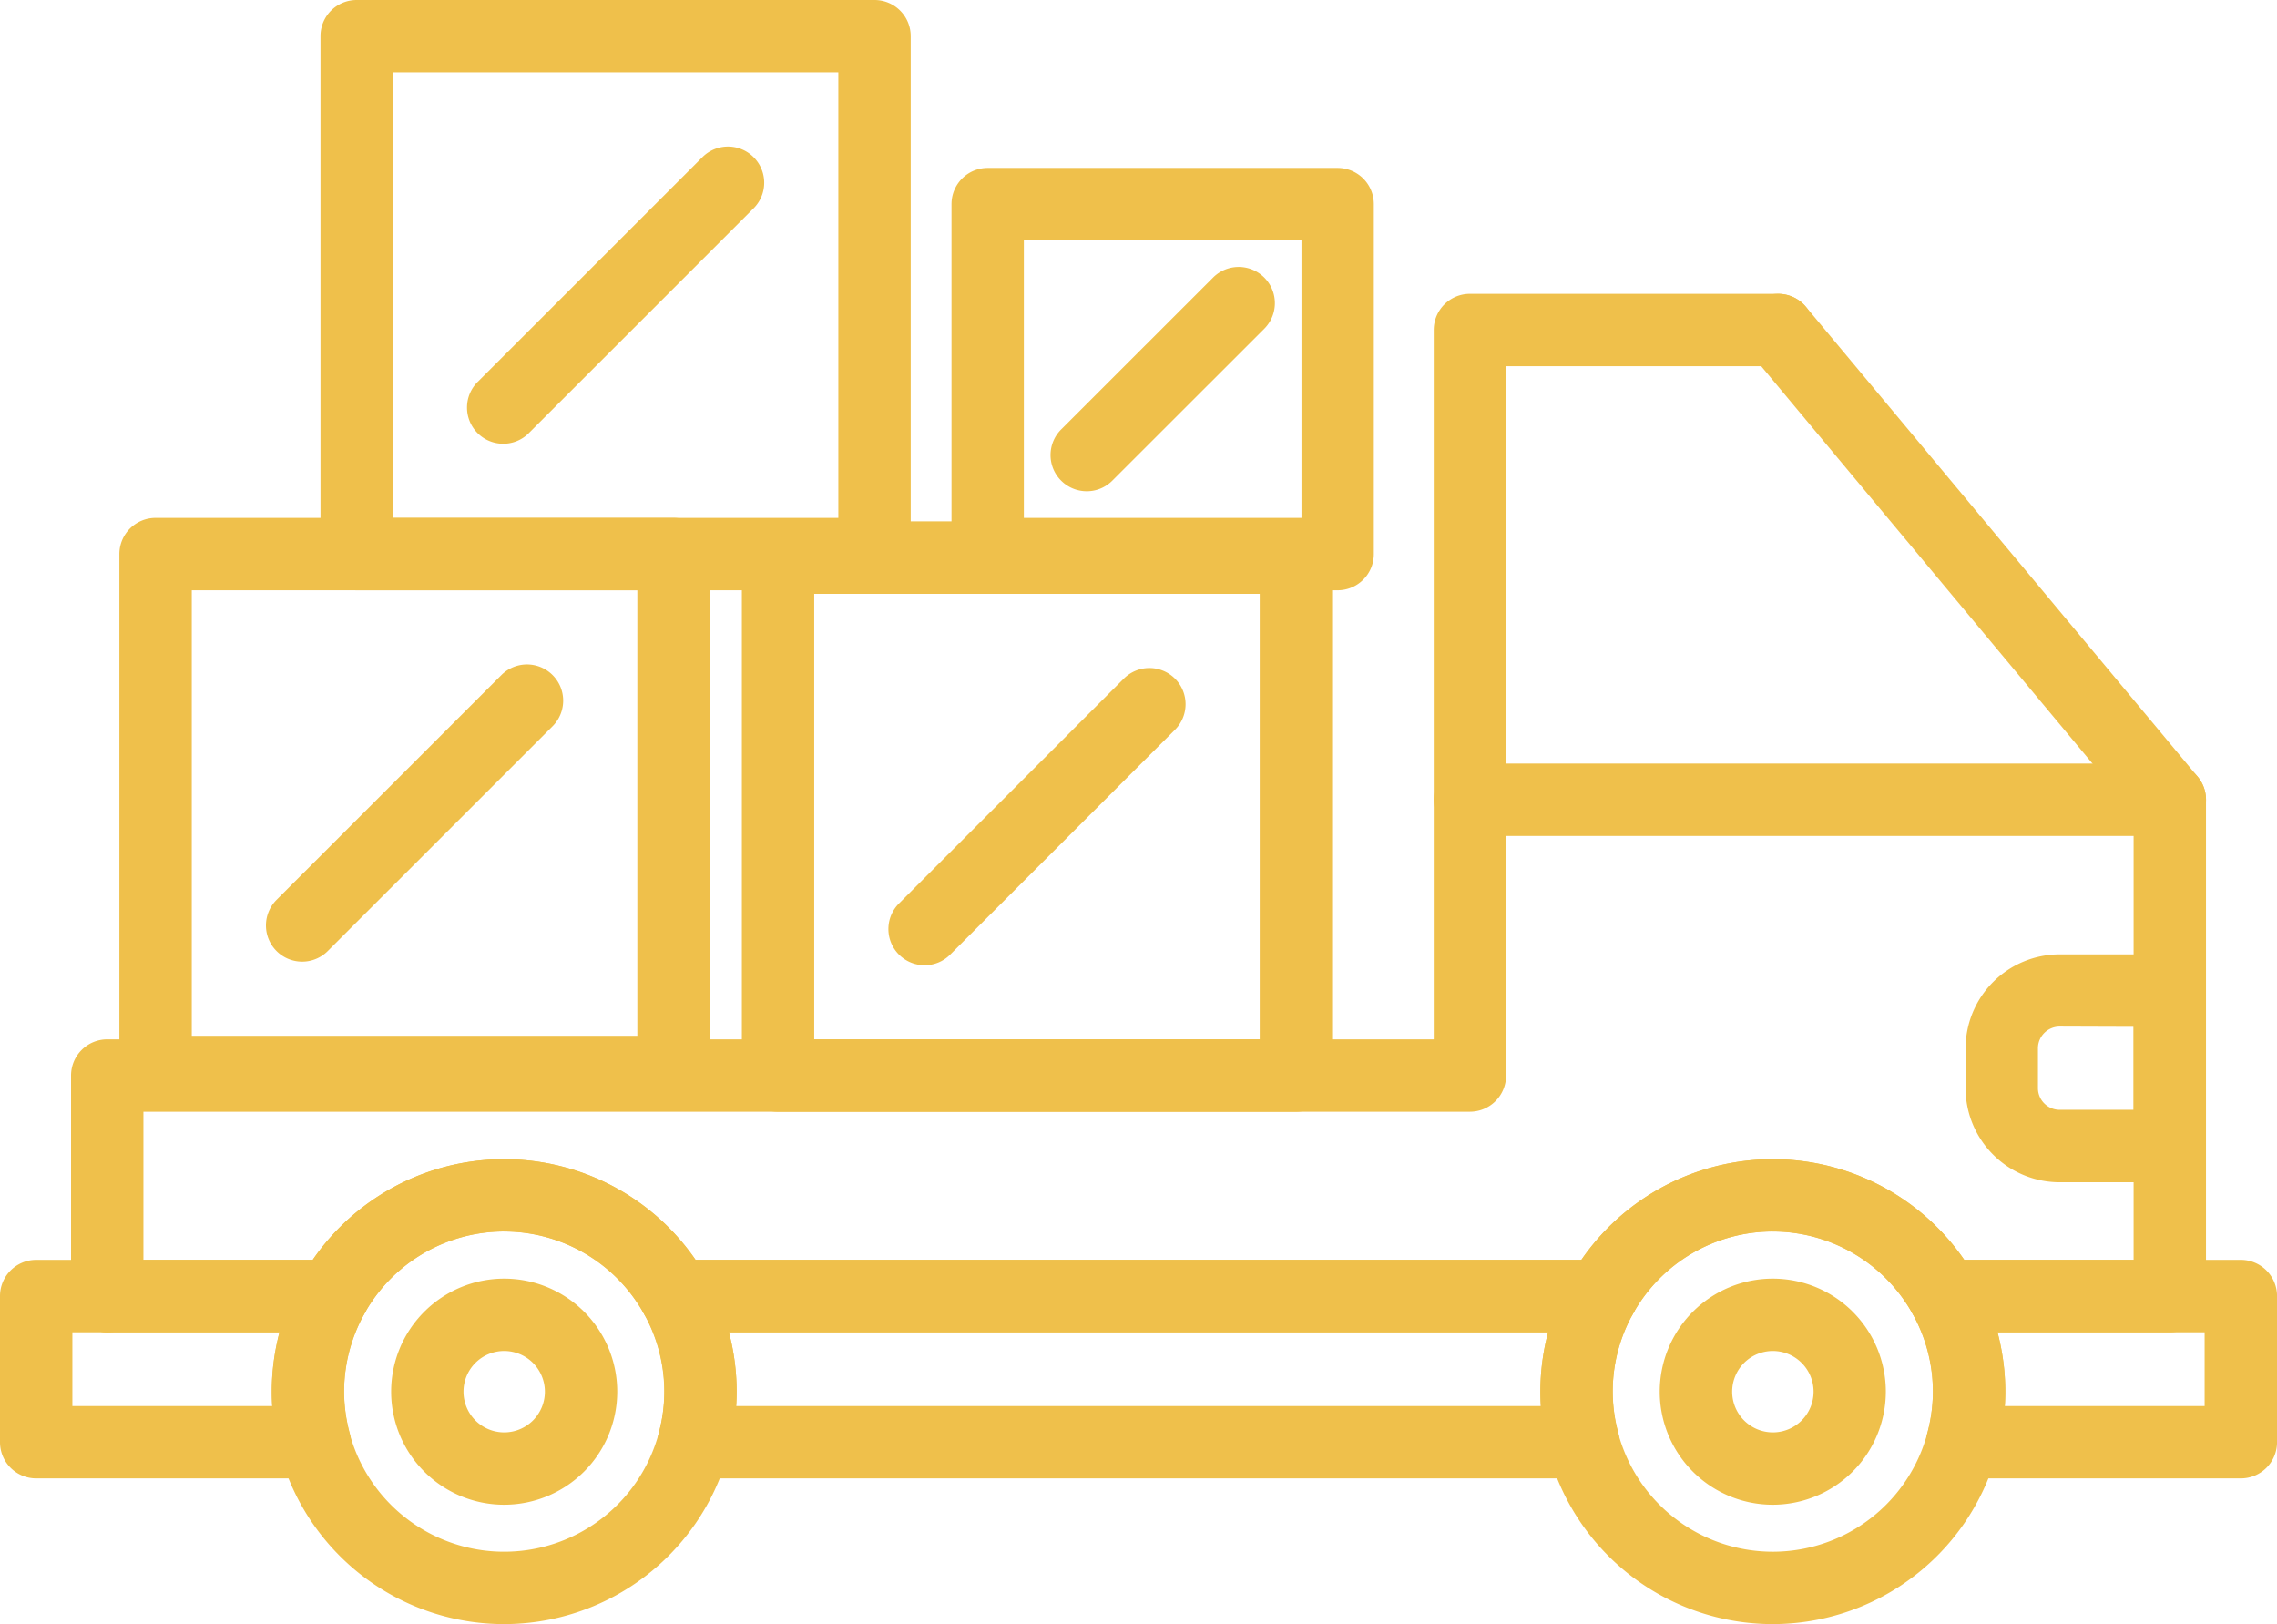 <?xml version="1.0" encoding="UTF-8"?> <svg xmlns="http://www.w3.org/2000/svg" width="71.667" height="51.117" viewBox="0 0 71.667 51.117"><g id="Group_7105" data-name="Group 7105" transform="translate(-20.431 -348.391)"><path id="Path_38009" data-name="Path 38009" d="M34.247,389.039a3.558,3.558,0,1,1,3.558-3.558A3.562,3.562,0,0,1,34.247,389.039Zm0-4.839a1.281,1.281,0,1,0,1.281,1.281A1.283,1.283,0,0,0,34.247,384.2Z" transform="translate(2.053 6.711)" fill="#efc04b"></path><path id="Path_38010" data-name="Path 38010" d="M30.337,388.308H21.57a1.138,1.138,0,0,1-1.139-1.139v-4.6a1.139,1.139,0,0,1,1.139-1.139h9.337a1.139,1.139,0,0,1,.995,1.695,5.034,5.034,0,0,0-.64,2.453,5.093,5.093,0,0,0,.175,1.3,1.138,1.138,0,0,1-1.1,1.431Zm-7.628-2.277H29c-.01-.151-.014-.3-.014-.452a7.321,7.321,0,0,1,.244-1.87H22.709Z" transform="translate(0 6.613)" fill="#efc04b"></path><path id="Path_38011" data-name="Path 38011" d="M66.91,388.308h-28a1.138,1.138,0,0,1-1.1-1.431,4.97,4.97,0,0,0-.463-3.752,1.139,1.139,0,0,1,.994-1.695H67.48a1.138,1.138,0,0,1,.994,1.695,4.967,4.967,0,0,0-.463,3.75,1.139,1.139,0,0,1-1.1,1.432Zm-26.665-2.277H65.572c-.01-.151-.014-.3-.014-.452a7.268,7.268,0,0,1,.244-1.87H40.016a7.269,7.269,0,0,1,.245,1.87C40.261,385.729,40.256,385.88,40.245,386.031Z" transform="translate(3.356 6.613)" fill="#efc04b"></path><path id="Path_38012" data-name="Path 38012" d="M80.944,388.308H72.177a1.138,1.138,0,0,1-1.1-1.431,4.97,4.97,0,0,0-.463-3.752,1.138,1.138,0,0,1,.994-1.695h9.337a1.139,1.139,0,0,1,1.139,1.139v4.6A1.138,1.138,0,0,1,80.944,388.308Zm-7.429-2.277h6.29v-2.322H73.286a7.322,7.322,0,0,1,.245,1.87C73.531,385.729,73.525,385.88,73.515,386.031Z" transform="translate(10.015 6.613)" fill="#efc04b"></path><path id="Path_38013" data-name="Path 38013" d="M81.2,370.694H59.17a1.139,1.139,0,0,1,0-2.278H81.2a1.139,1.139,0,0,1,0,2.278Z" transform="translate(7.525 4.008)" fill="#efc04b"></path><path id="Path_38014" data-name="Path 38014" d="M88.35,388.779h-7.1a1.137,1.137,0,0,1-.994-.583,5.034,5.034,0,0,0-8.8,0,1.137,1.137,0,0,1-.994.583H41.32a1.14,1.14,0,0,1-.994-.583,5.033,5.033,0,0,0-8.8,0,1.14,1.14,0,0,1-.995.583h-7.1a1.139,1.139,0,0,1,0-2.278H29.9a7.31,7.31,0,0,1,12.047,0H69.832a7.311,7.311,0,0,1,12.048,0h5.332V372.433L75.15,357.966a1.139,1.139,0,0,1,1.75-1.459l12.326,14.785a1.136,1.136,0,0,1,.264.73v15.62A1.138,1.138,0,0,1,88.35,388.779Z" transform="translate(0.373 1.542)" fill="#efc04b"></path><path id="Path_38015" data-name="Path 38015" d="M67.516,389.039a3.558,3.558,0,1,1,3.558-3.558A3.562,3.562,0,0,1,67.516,389.039Zm0-4.839A1.281,1.281,0,1,0,68.8,385.48,1.283,1.283,0,0,0,67.516,384.2Z" transform="translate(8.712 6.711)" fill="#efc04b"></path><path id="Path_38016" data-name="Path 38016" d="M34.874,393.423a7.316,7.316,0,1,1,7.316-7.316A7.324,7.324,0,0,1,34.874,393.423Zm0-12.356a5.039,5.039,0,1,0,5.038,5.039A5.045,5.045,0,0,0,34.874,381.068Z" transform="translate(1.426 6.084)" fill="#efc04b"></path><path id="Path_38017" data-name="Path 38017" d="M68.143,393.423a7.316,7.316,0,1,1,7.317-7.316A7.324,7.324,0,0,1,68.143,393.423Zm0-12.356a5.039,5.039,0,1,0,5.039,5.039A5.045,5.045,0,0,0,68.143,381.068Z" transform="translate(8.085 6.084)" fill="#efc04b"></path><path id="Path_38018" data-name="Path 38018" d="M23.433,388.779a1.139,1.139,0,0,1-1.139-1.139V380.7a1.139,1.139,0,0,1,1.139-1.139H65.184V357.236a1.139,1.139,0,0,1,1.139-1.139h9.7a1.139,1.139,0,0,1,0,2.278H67.461V380.7a1.139,1.139,0,0,1-1.139,1.139H24.572v5.8A1.139,1.139,0,0,1,23.433,388.779Z" transform="translate(0.373 1.542)" fill="#efc04b"></path><path id="Path_38019" data-name="Path 38019" d="M78.406,380.592H74.94a2.964,2.964,0,0,1-2.961-2.961V376.38a2.964,2.964,0,0,1,2.961-2.961h3.466a1.138,1.138,0,0,1,1.139,1.139v4.9A1.137,1.137,0,0,1,78.406,380.592Zm-3.466-4.9a.684.684,0,0,0-.683.684v1.252a.684.684,0,0,0,.683.684h2.328V375.7Z" transform="translate(10.317 5.009)" fill="#efc04b"></path><path id="Path_38020" data-name="Path 38020" d="M57.325,380.645h-16.3a1.138,1.138,0,0,1-1.138-1.139V363.2a1.137,1.137,0,0,1,1.138-1.138h16.3a1.138,1.138,0,0,1,1.139,1.138v16.3A1.139,1.139,0,0,1,57.325,380.645Zm-15.161-2.278H56.186V364.344H42.164Z" transform="translate(3.894 2.737)" fill="#efc04b"></path><path id="Path_38021" data-name="Path 38021" d="M44.868,375.264a1.139,1.139,0,0,1-.805-1.944l7.077-7.077a1.138,1.138,0,1,1,1.609,1.611l-7.076,7.077A1.136,1.136,0,0,1,44.868,375.264Z" transform="translate(4.663 3.506)" fill="#efc04b"></path><path id="Path_38022" data-name="Path 38022" d="M41,380.551H24.7a1.139,1.139,0,0,1-1.139-1.139v-16.3a1.139,1.139,0,0,1,1.139-1.139H41a1.138,1.138,0,0,1,1.139,1.139v16.3A1.138,1.138,0,0,1,41,380.551ZM25.84,378.273H39.864V364.251H25.84Z" transform="translate(0.627 2.718)" fill="#efc04b"></path><path id="Path_38023" data-name="Path 38023" d="M28.544,375.17a1.139,1.139,0,0,1-.805-1.944l7.077-7.076a1.139,1.139,0,0,1,1.611,1.611l-7.077,7.076A1.136,1.136,0,0,1,28.544,375.17Z" transform="translate(1.396 3.487)" fill="#efc04b"></path><path id="Path_38024" data-name="Path 38024" d="M46.274,366.969h-16.3a1.138,1.138,0,0,1-1.138-1.139v-16.3a1.138,1.138,0,0,1,1.138-1.139h16.3a1.139,1.139,0,0,1,1.139,1.139v16.3A1.139,1.139,0,0,1,46.274,366.969Zm-15.161-2.278H45.135V350.669H31.113Z" transform="translate(1.682)" fill="#efc04b"></path><path id="Path_38025" data-name="Path 38025" d="M33.817,361.588a1.139,1.139,0,0,1-.805-1.944l7.076-7.076a1.139,1.139,0,0,1,1.611,1.611l-7.076,7.076A1.136,1.136,0,0,1,33.817,361.588Z" transform="translate(2.451 0.769)" fill="#efc04b"></path><path id="Path_38026" data-name="Path 38026" d="M57.538,366.088H46.523a1.139,1.139,0,0,1-1.138-1.139V353.934a1.139,1.139,0,0,1,1.138-1.139H57.538a1.139,1.139,0,0,1,1.139,1.139v11.015A1.139,1.139,0,0,1,57.538,366.088Zm-9.876-2.278H56.4v-8.737H47.662Z" transform="translate(4.994 0.881)" fill="#efc04b"></path><path id="Path_38027" data-name="Path 38027" d="M49.12,362.451a1.139,1.139,0,0,1-.805-1.944l4.783-4.781a1.139,1.139,0,1,1,1.611,1.611l-4.783,4.781A1.131,1.131,0,0,1,49.12,362.451Z" transform="translate(5.514 1.401)" fill="#efc04b"></path></g></svg> 